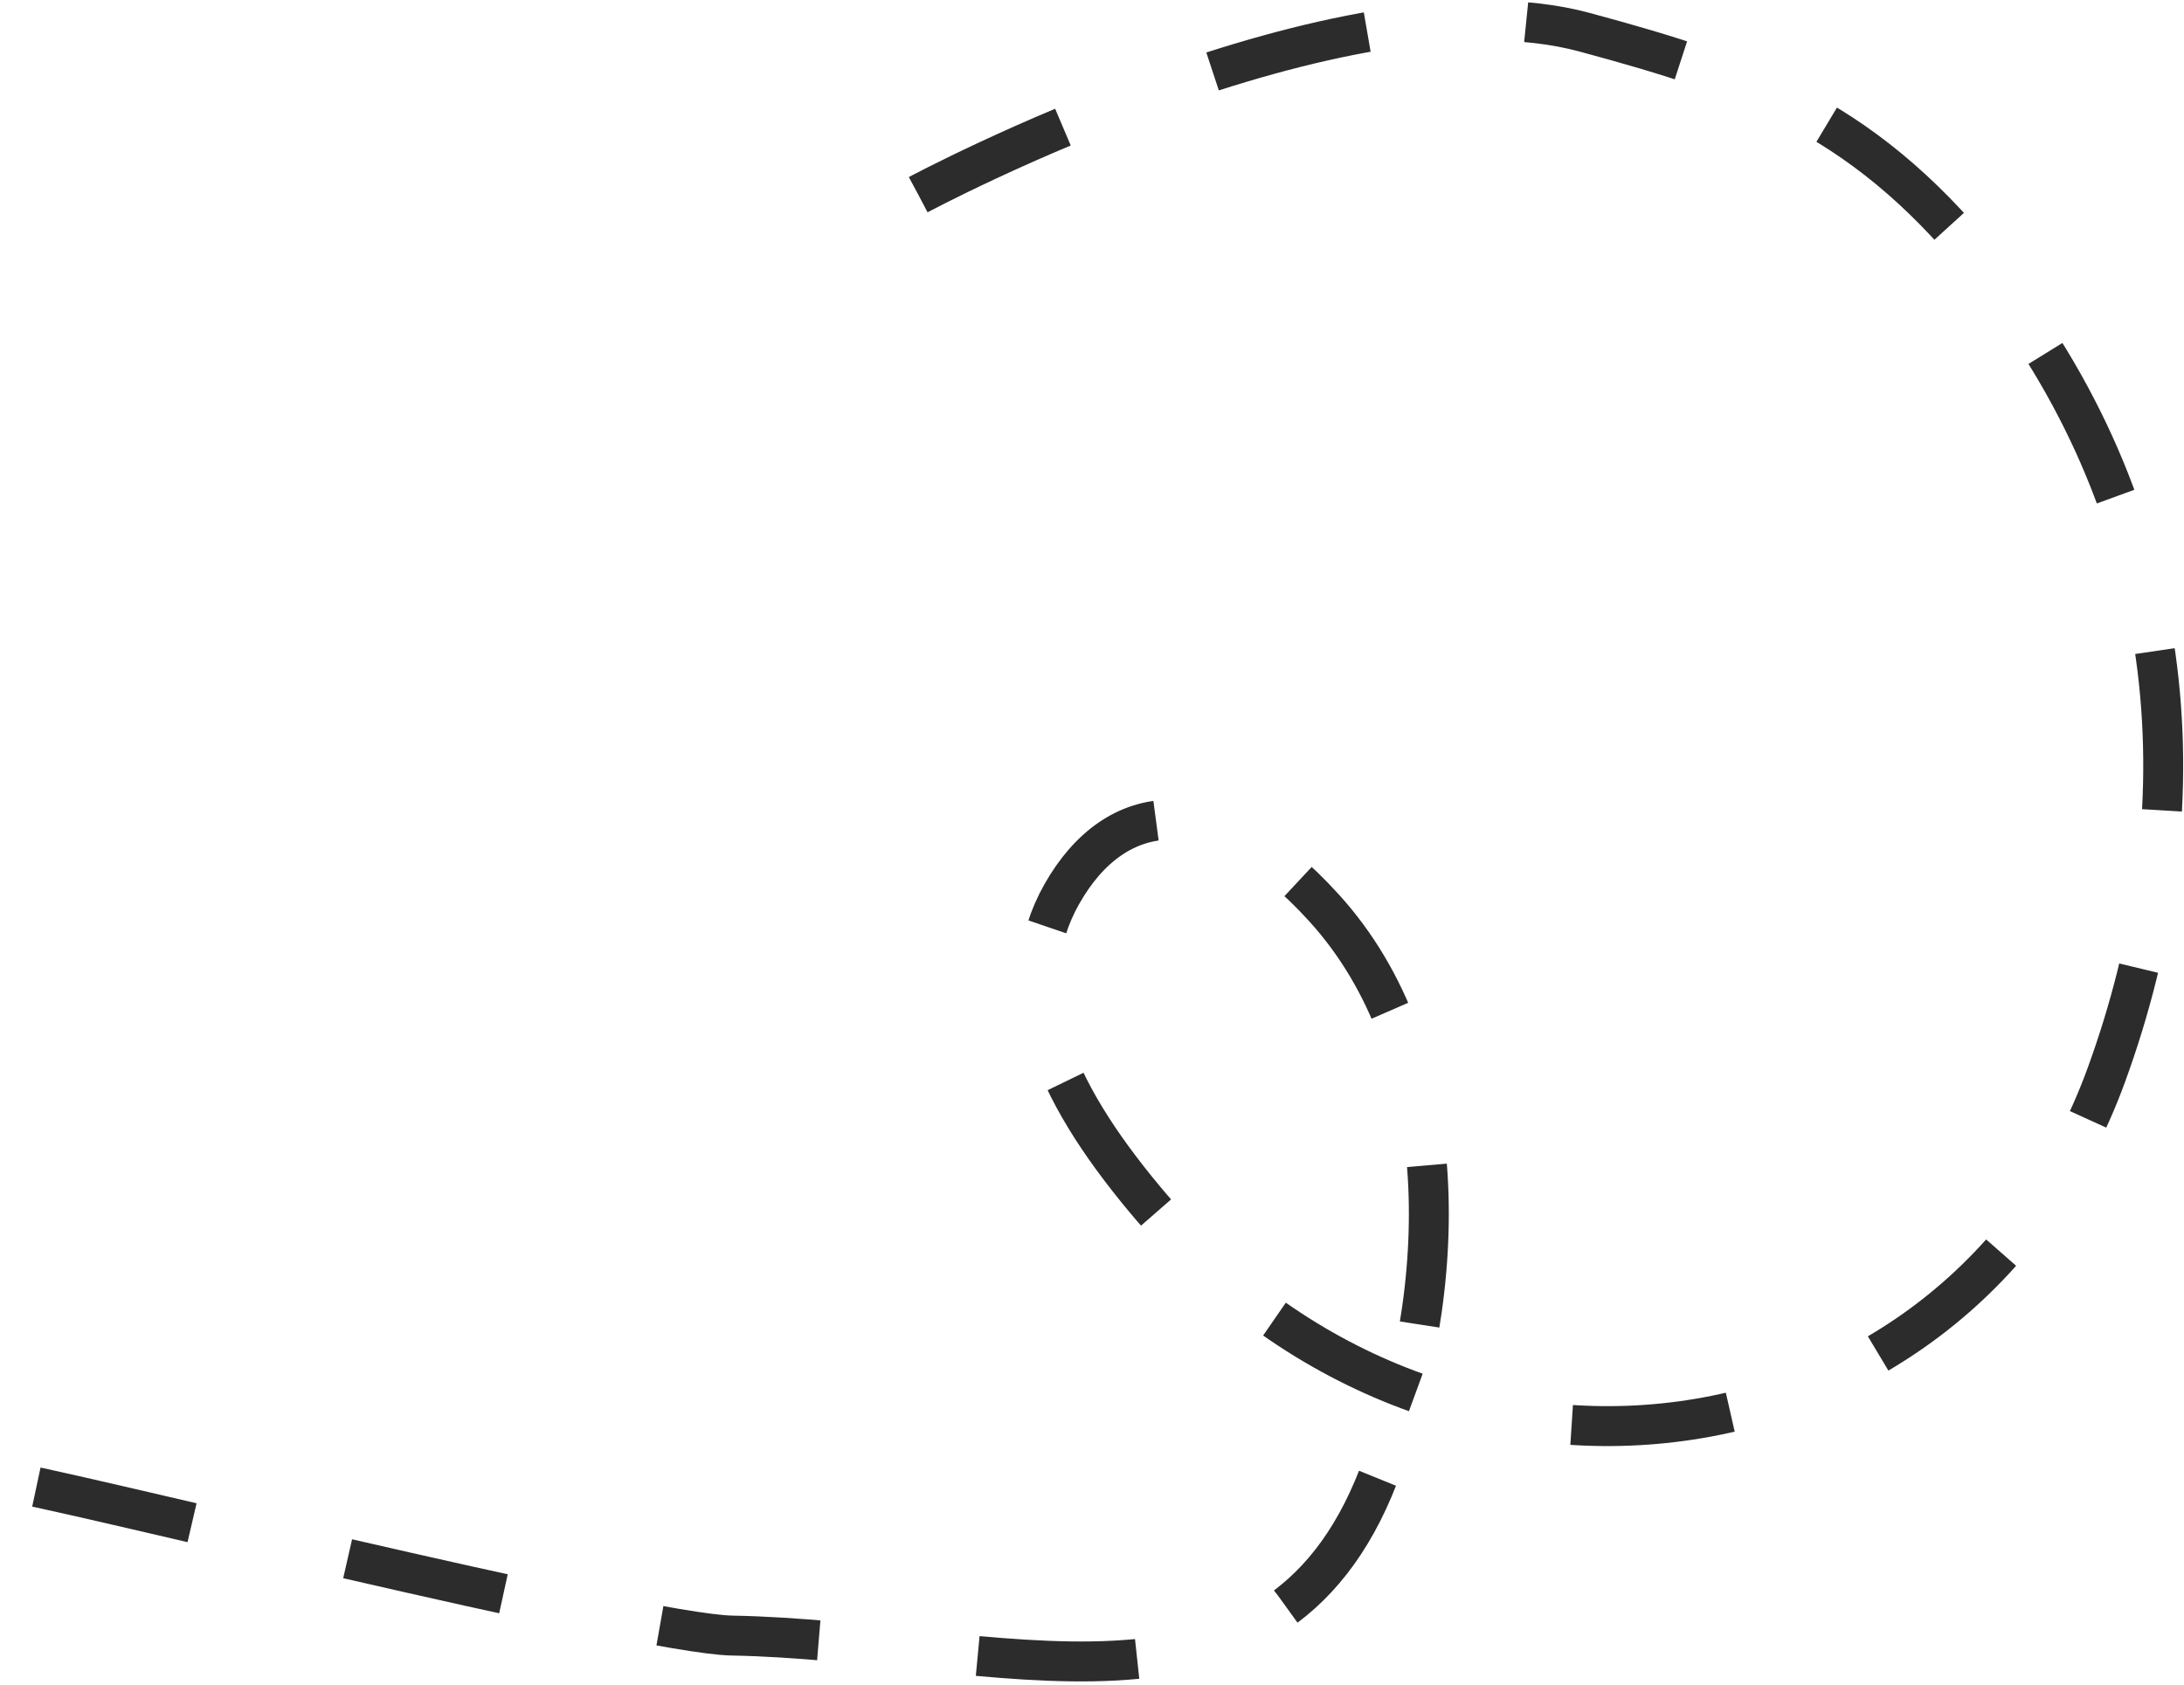 <?xml version="1.0" encoding="UTF-8"?> <svg xmlns="http://www.w3.org/2000/svg" width="547" height="422" viewBox="0 0 547 422" fill="none"> <path d="M229.988 48.761C229.988 48.761 336.4 -8.274 396.917 8.086C439.113 19.493 468.105 29.717 499.206 69.731C546.722 130.866 551.89 202.66 527.489 269.429C490.758 369.936 360.874 389.37 286.713 300.401C263.432 272.471 252.864 246.999 265.969 223.899C279.435 200.163 303.905 196.864 331.667 227.465C364.465 263.616 363.437 322.715 345.214 369.758C318.599 438.461 249.919 410.928 183.286 409.68C160.184 409.247 9.165 371.391 0.673 370.891" stroke="#2C2C2C" stroke-width="10" stroke-linejoin="round" stroke-dasharray="40 40"></path> </svg> 